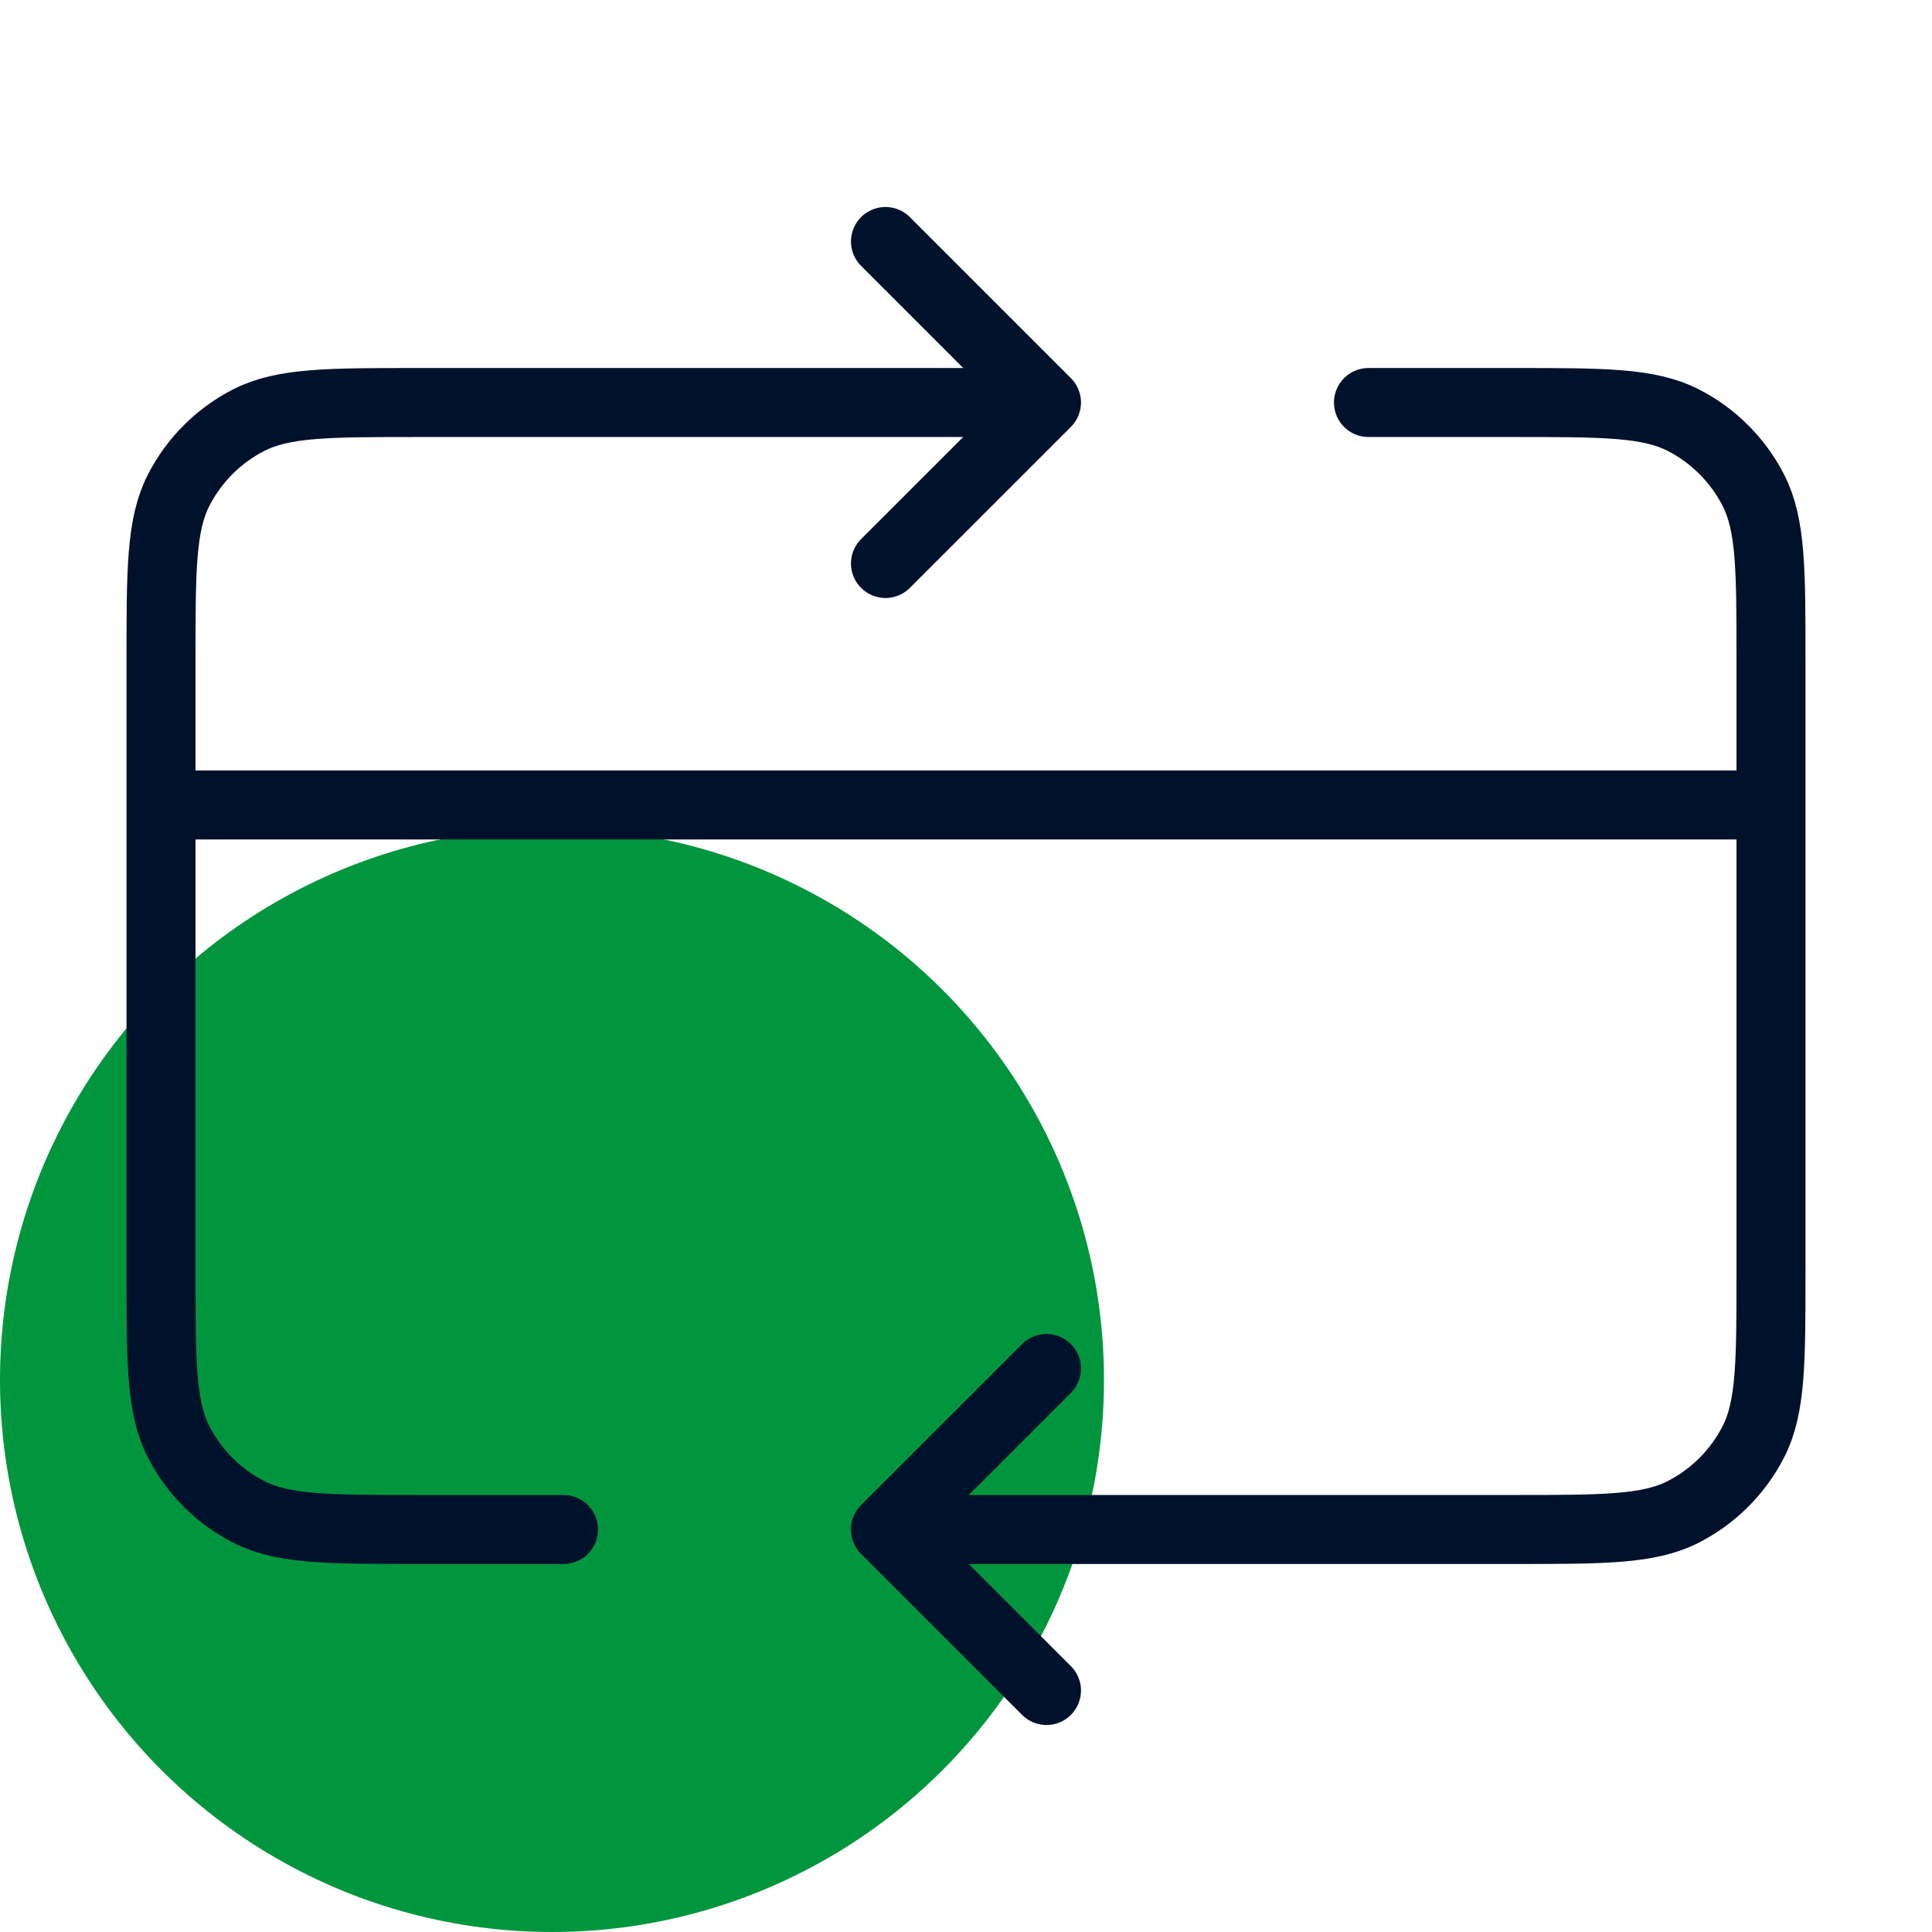 <svg width="56" height="56" viewBox="0 0 56 56" fill="none" xmlns="http://www.w3.org/2000/svg">
<g clip-path="url(#clip0_13241_162983)">
<circle cx="16" cy="40" r="16" fill="#01963D"/>
<path d="M51.333 23.333H4.667M25.666 44.333L43.867 44.333C46.48 44.333 47.787 44.333 48.785 43.825C49.663 43.377 50.377 42.663 50.825 41.785C51.333 40.787 51.333 39.48 51.333 36.867V19.133C51.333 16.52 51.333 15.213 50.825 14.215C50.377 13.337 49.663 12.623 48.785 12.175C47.787 11.667 46.48 11.667 43.867 11.667H39.666M25.666 44.333L30.333 49M25.666 44.333L30.333 39.667M16.333 44.333H12.133C9.52 44.333 8.213 44.333 7.215 43.825C6.336 43.377 5.623 42.663 5.175 41.785C4.667 40.787 4.667 39.48 4.667 36.867V19.133C4.667 16.52 4.667 15.213 5.175 14.215C5.623 13.337 6.336 12.623 7.215 12.175C8.213 11.667 9.52 11.667 12.133 11.667H30.333M30.333 11.667L25.666 16.333M30.333 11.667L25.666 7" stroke="#00112C" stroke-width="2" stroke-linecap="round" stroke-linejoin="round"/>
</g>
<defs>
<clipPath id="clip0_13241_162983">
<rect width="56" height="56" fill="white"/>
</clipPath>
</defs>
</svg>
